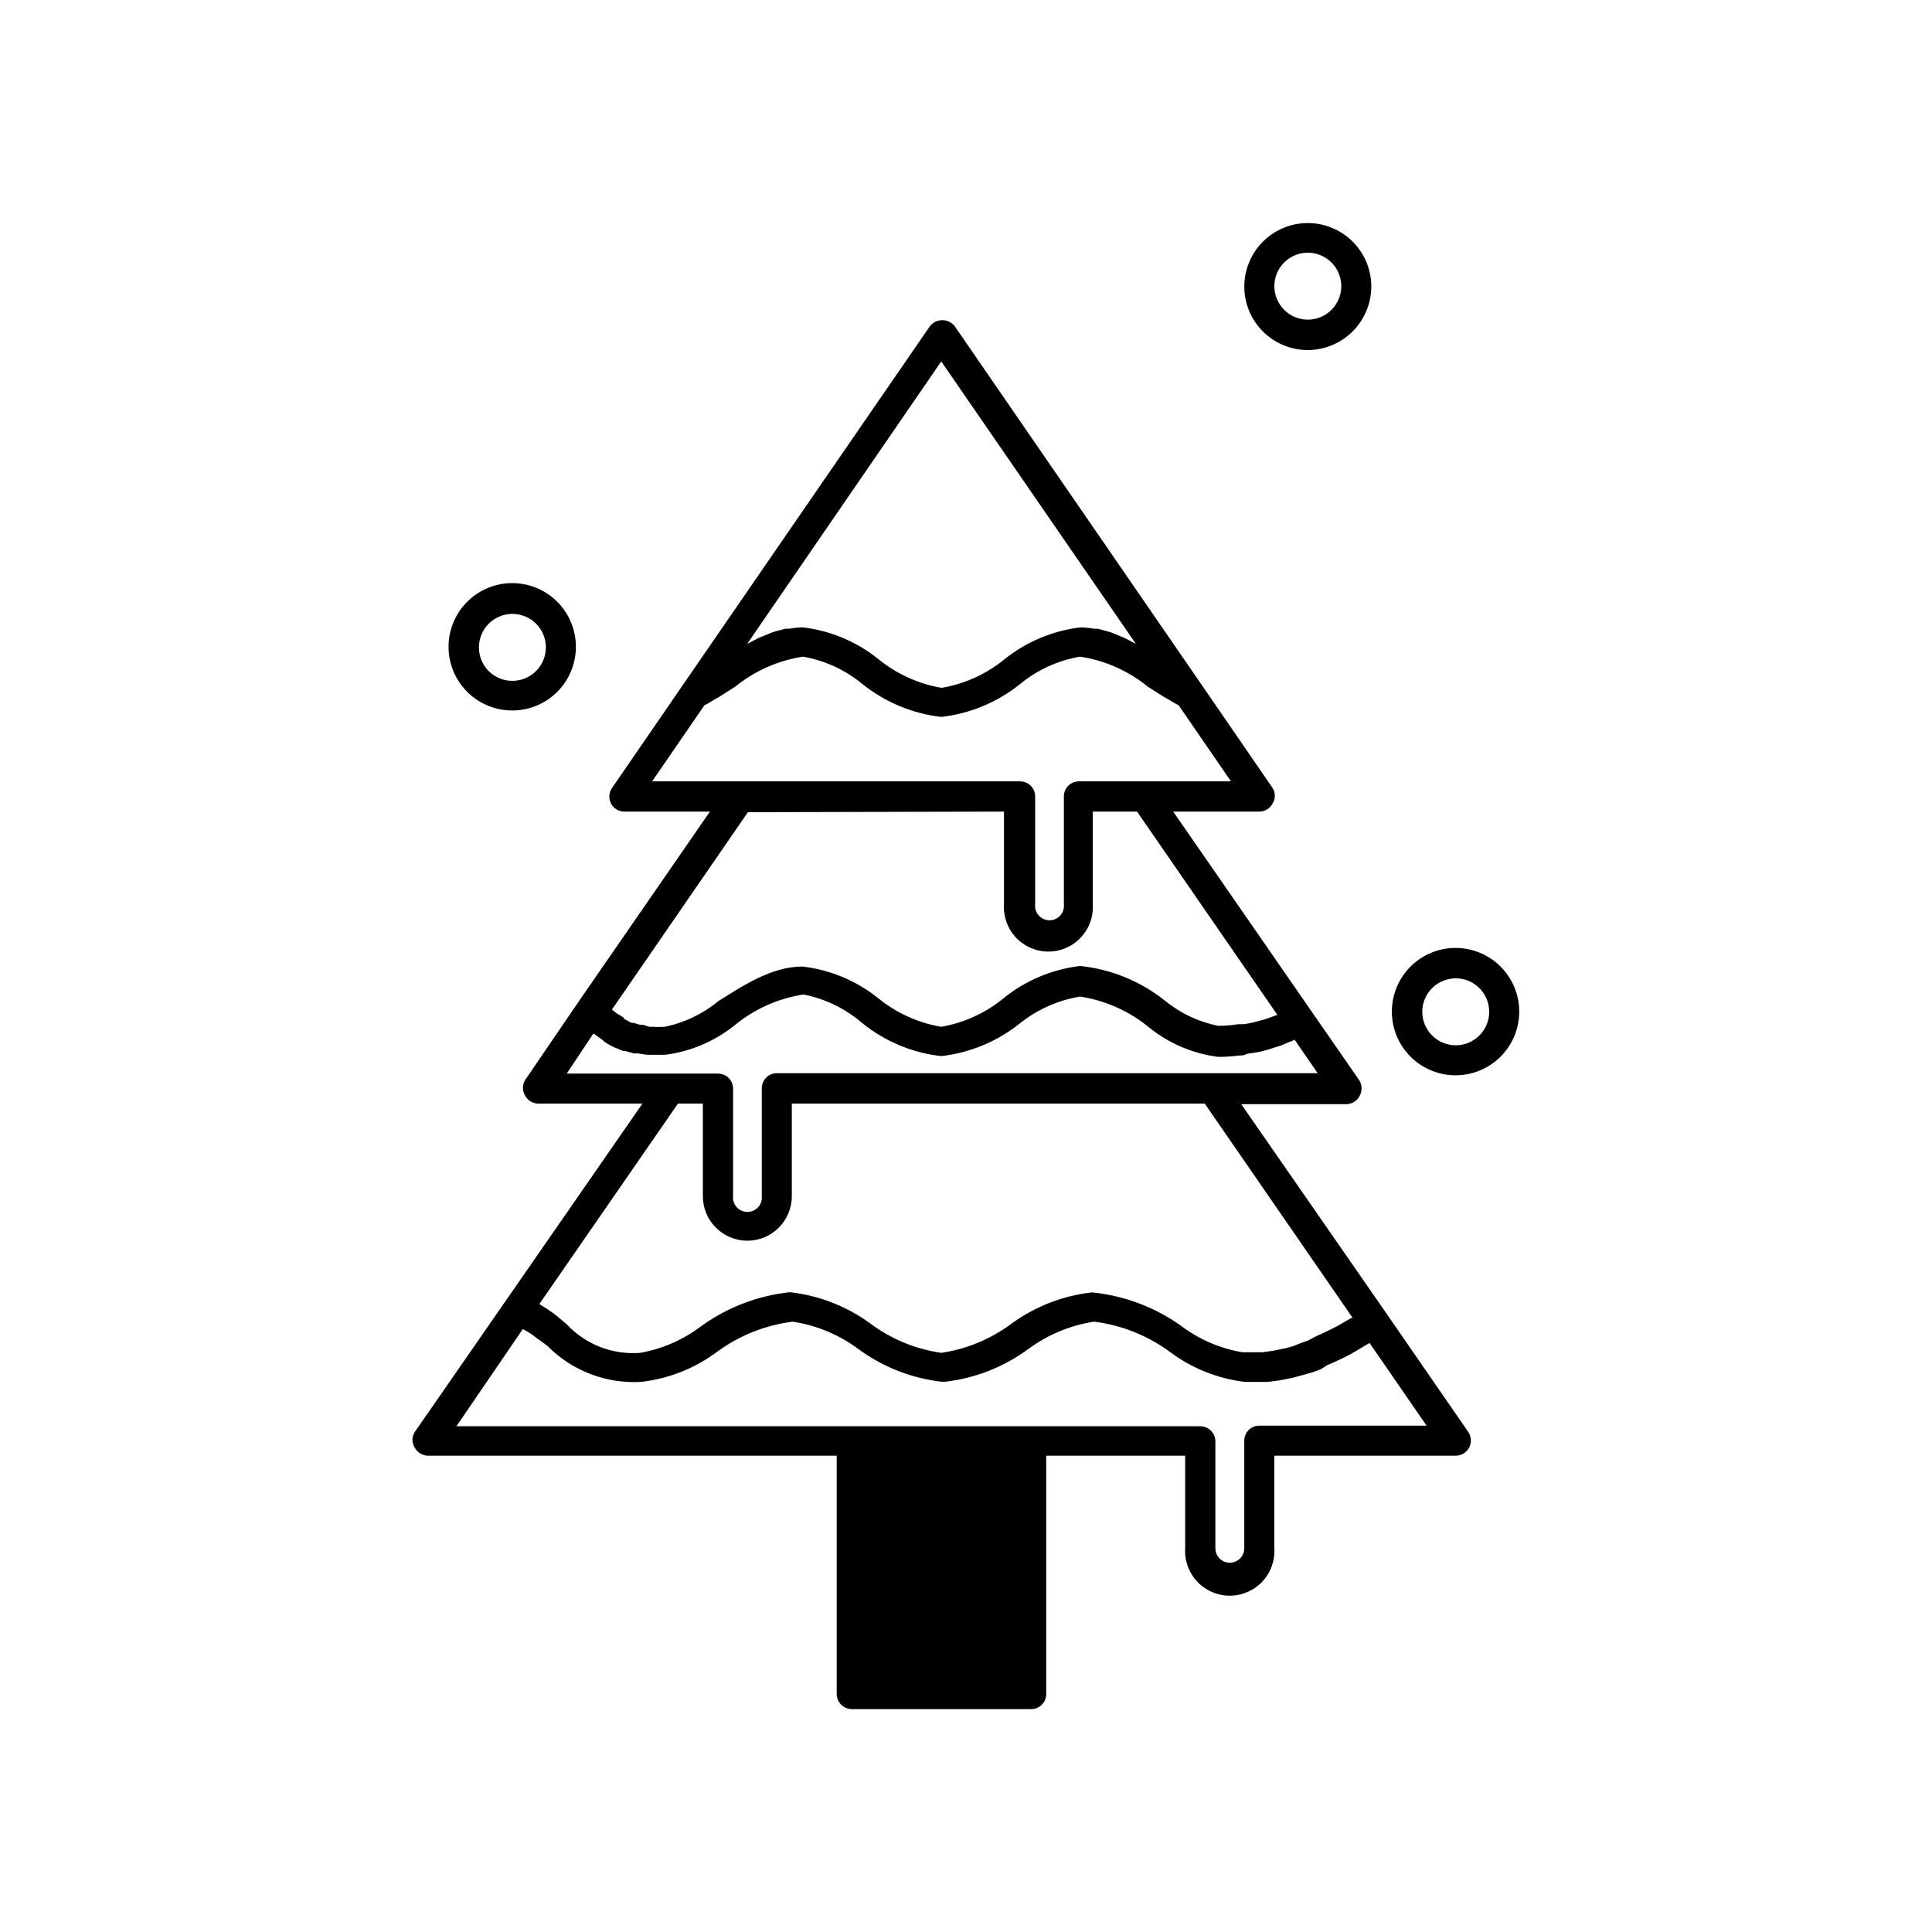 <?xml version="1.0" encoding="UTF-8"?>
<!-- Uploaded to: SVG Repo, www.svgrepo.com, Generator: SVG Repo Mixer Tools -->
<svg fill="#000000" width="800px" height="800px" version="1.1" viewBox="144 144 512 512" xmlns="http://www.w3.org/2000/svg">
 <g>
  <path d="m507.41 219.89c-0.012-4.465-1.801-8.742-4.969-11.891-3.168-3.144-7.461-4.902-11.926-4.887-4.465 0.02-8.742 1.812-11.883 4.984-3.144 3.172-4.898 7.461-4.875 11.926 0.02 4.469 1.816 8.742 4.992 11.883s7.469 4.887 11.934 4.863c4.449-0.043 8.703-1.836 11.836-4.996 3.133-3.164 4.891-7.434 4.891-11.883zm-25.695 0c-0.02-3.582 2.117-6.824 5.418-8.219 3.301-1.395 7.113-0.664 9.668 1.848 2.555 2.508 3.344 6.309 2.008 9.633-1.336 3.324-4.543 5.516-8.125 5.555-2.359 0.027-4.633-0.887-6.316-2.543-1.684-1.656-2.637-3.914-2.652-6.273z"/>
  <path d="m296.62 315.46c0.012-4.481-1.754-8.781-4.914-11.957-3.16-3.176-7.449-4.965-11.93-4.973-4.481-0.008-8.777 1.762-11.949 4.926-3.172 3.164-4.957 7.457-4.961 11.934-0.008 4.481 1.77 8.777 4.938 11.945 3.164 3.172 7.461 4.949 11.938 4.949 4.469 0 8.754-1.77 11.918-4.926 3.164-3.152 4.945-7.434 4.961-11.898zm-25.695 0c0.043-3.582 2.234-6.789 5.555-8.125 3.324-1.34 7.125-0.547 9.637 2.008s3.238 6.367 1.844 9.668c-1.395 3.297-4.637 5.434-8.219 5.414-2.363 0-4.629-0.949-6.289-2.633-1.656-1.688-2.566-3.969-2.527-6.332z"/>
  <path d="m546.61 412.14c0.016-4.481-1.754-8.785-4.918-11.961-3.164-3.176-7.461-4.961-11.941-4.969-4.481-0.004-8.781 1.777-11.949 4.945-3.172 3.168-4.949 7.469-4.945 11.949 0.004 4.484 1.793 8.781 4.969 11.941 3.176 3.164 7.477 4.934 11.961 4.922 4.457-0.016 8.73-1.793 11.883-4.945 3.152-3.152 4.93-7.426 4.941-11.883zm-25.695 0h0.004c0-3.586 2.16-6.82 5.473-8.191 3.312-1.375 7.129-0.613 9.664 1.922 2.535 2.535 3.293 6.348 1.922 9.664-1.375 3.312-4.606 5.473-8.191 5.473-2.352 0-4.609-0.934-6.269-2.598-1.664-1.664-2.598-3.918-2.598-6.269z"/>
  <path d="m253.89 527.61c0.695 1.309 2.043 2.137 3.527 2.168h108.32v63.176c0.027 2.207 1.824 3.981 4.031 3.981h47.508c1.059 0 2.07-0.418 2.816-1.164 0.746-0.746 1.164-1.762 1.164-2.816v-63.176h36.828v24.484c-0.211 3.266 0.938 6.477 3.176 8.867 2.238 2.387 5.367 3.742 8.641 3.742 3.273 0 6.402-1.355 8.641-3.742 2.238-2.391 3.387-5.602 3.172-8.867v-24.484h48.117c1.48-0.023 2.832-0.855 3.516-2.172s0.59-2.902-0.242-4.129l-21.715-31.438-38.441-55.418h27.812c1.473-0.008 2.824-0.82 3.523-2.117 0.73-1.277 0.73-2.848 0-4.129l-12.395-17.887-36.977-53.402h22.824-0.004c1.488-0.008 2.852-0.844 3.527-2.168 0.785-1.246 0.785-2.832 0-4.078l-18.742-27.258-65.496-95.121h0.004c-0.793-1.016-2.012-1.613-3.301-1.613-1.289 0-2.508 0.598-3.301 1.613l-65.496 95.121-18.742 27.258c-0.828 1.195-0.941 2.746-0.289 4.047 0.652 1.301 1.961 2.144 3.414 2.199h22.824l-34.812 50.383-14.16 20.754c-0.781 1.266-0.781 2.867 0 4.133 0.703 1.297 2.055 2.109 3.527 2.113h27.559l-36.527 52.699-23.828 34.359c-0.785 1.25-0.785 2.836 0 4.082zm139.55-287.83 51.59 74.867-3.176-1.664-0.805-0.301c-0.836-0.395-1.695-0.746-2.57-1.059l-1.109-0.352-2.469-0.656h-1.059 0.004c-1.18-0.215-2.379-0.332-3.578-0.352-7.383 0.898-14.363 3.848-20.152 8.516-4.785 3.891-10.496 6.477-16.574 7.508-6.094-1.039-11.82-3.625-16.625-7.508-5.777-4.688-12.766-7.641-20.152-8.516-1.203 0.016-2.398 0.133-3.578 0.352h-1.059l-2.469 0.656-1.109 0.352-2.57 1.059-0.805 0.301-3.176 1.664zm-62.773 91.141c0.898-0.453 1.773-0.957 2.617-1.512l1.258-0.707 4.231-2.672 0.004 0.004c5.184-4.242 11.414-7.008 18.035-8.012 5.758 1.008 11.156 3.488 15.672 7.207 6.019 4.84 13.285 7.879 20.957 8.766 7.676-0.875 14.945-3.914 20.957-8.766 4.559-3.734 10.012-6.219 15.82-7.207 6.625 1.004 12.852 3.769 18.035 8.012l4.231 2.672 1.258 0.707 0.004-0.004c0.844 0.555 1.719 1.059 2.621 1.512l13.855 20.152h-40.305c-1.066 0-2.086 0.426-2.832 1.184-0.75 0.758-1.164 1.781-1.148 2.848v28.516c0.125 1.086-0.219 2.172-0.945 2.984-0.727 0.816-1.766 1.281-2.859 1.281-1.09 0-2.133-0.465-2.859-1.281-0.727-0.812-1.07-1.898-0.945-2.984v-28.516c0.016-1.066-0.398-2.09-1.148-2.848-0.746-0.758-1.766-1.184-2.832-1.184h-97.535zm79.398 28.164v24.535c-0.211 3.254 0.93 6.449 3.16 8.828s5.344 3.731 8.605 3.731c3.258 0 6.375-1.352 8.602-3.731 2.231-2.379 3.375-5.574 3.16-8.828v-24.535h11.738l37.18 53.855c-1.211 0.453-2.519 0.957-3.879 1.359l-1.211 0.301 0.004 0.004c-1.203 0.355-2.434 0.625-3.676 0.805h-1.461c-1.801 0.285-3.621 0.434-5.441 0.453-5.195-1.043-10.059-3.344-14.16-6.699-6.453-5.148-14.254-8.328-22.469-9.168-7.375 0.879-14.359 3.812-20.152 8.461-4.781 3.953-10.512 6.594-16.625 7.66-6.094-1.039-11.82-3.621-16.625-7.508-5.781-4.676-12.77-7.609-20.152-8.465-8.16 0-15.719 5.039-22.371 9.219v0.004c-4.106 3.387-8.984 5.707-14.207 6.75-1.039 0.055-2.082 0.055-3.125 0h-0.855l-1.762-0.555h-0.805l-1.715-0.504h-0.504l-2.016-1.109v-0.25l-1.211-0.754-0.504-0.301-1.059-0.805-0.352-0.301 36.023-52.297zm-108.87 58.895h0.25l0.555 0.402 1.461 1.059 0.805 0.707c0.555 0.363 1.125 0.699 1.715 1.008l0.555 0.301 2.57 1.059h0.605l2.266 0.656h1.059l2.367 0.352h1.059 3.879c6.824-0.879 13.262-3.656 18.59-8.012 5.184-4.199 11.391-6.945 17.984-7.961 5.758 1.125 11.121 3.731 15.57 7.559 6 4.871 13.273 7.914 20.957 8.766 7.676-0.875 14.945-3.914 20.957-8.766 4.594-3.641 10.039-6.051 15.82-7.004 6.613 1.004 12.84 3.75 18.035 7.961 5.305 4.363 11.73 7.141 18.543 8.012 1.867 0.008 3.738-0.109 5.59-0.355 0.605 0 1.16 0 1.762-0.301 0.605-0.301 2.519-0.402 3.777-0.707l2.117-0.555 3.477-1.109 2.117-0.902c0.5-0.172 0.988-0.375 1.461-0.605l6.098 8.867h-143.33c-2.199 0-3.981 1.781-3.981 3.981v28.516c0.125 1.082-0.219 2.172-0.945 2.984-0.727 0.816-1.77 1.281-2.859 1.281-1.094 0-2.133-0.465-2.859-1.281-0.727-0.812-1.07-1.902-0.945-2.984v-28.414c0-1.059-0.418-2.07-1.164-2.816-0.746-0.746-1.762-1.164-2.816-1.164h-40.102zm22.469 18.488h6.602v24.535l-0.004 0.004c0 6.508 5.281 11.789 11.789 11.789 6.512 0 11.789-5.281 11.789-11.789v-24.539h109.43l39.195 56.781h-0.301l-1.562 0.906-2.266 1.309-1.613 0.805-2.266 1.109-1.613 0.707-2.168 1.16-1.613 0.555-2.418 0.957-1.613 0.453-2.367 0.504-1.562 0.301-2.621 0.352h-1.309-3.93 0.004c-5.703-0.965-11.102-3.242-15.77-6.648-7.059-5.176-15.375-8.359-24.082-9.219-7.785 0.867-15.207 3.769-21.516 8.414-5.43 4.008-11.762 6.621-18.438 7.606-6.754-0.969-13.156-3.602-18.641-7.656-6.293-4.644-13.695-7.547-21.461-8.414-8.645 0.91-16.891 4.109-23.883 9.27-4.672 3.465-10.09 5.793-15.82 6.801-7.293 0.574-14.453-2.207-19.445-7.559l-2.82-2.367-1.008-0.754c-0.855-0.641-1.746-1.23-2.672-1.766l-0.754-0.504zm-41.113 59.754c1.078 0.547 2.109 1.188 3.074 1.914l0.754 0.605h0.004c0.957 0.625 1.879 1.297 2.769 2.016 6.484 6.527 15.449 9.973 24.637 9.469 7.301-0.805 14.254-3.535 20.152-7.91 5.914-4.371 12.855-7.148 20.152-8.059 6.301 0.961 12.266 3.453 17.383 7.254 6.598 4.852 14.371 7.863 22.52 8.715 8.148-0.852 15.918-3.863 22.52-8.715 5.133-3.805 11.117-6.293 17.434-7.254 7.297 0.91 14.238 3.684 20.152 8.059 5.809 4.332 12.652 7.062 19.848 7.91h4.586 1.461l3.074-0.402 1.762-0.352c0.918-0.152 1.824-0.355 2.723-0.605l1.863-0.504 2.621-0.754 1.914-0.707 1.762-1.109 1.863-0.805 2.57-1.211 1.863-0.957 2.57-1.512 1.762-1.059 0.605-0.352 15.113 21.914-44.336 0.004c-2.195 0-3.977 1.781-3.977 3.981v28.516c0 2.113-1.715 3.828-3.832 3.828-2.113 0-3.828-1.715-3.828-3.828v-28.367c-0.027-2.203-1.824-3.981-4.031-3.977h-197.09z"/>
 </g>
</svg>